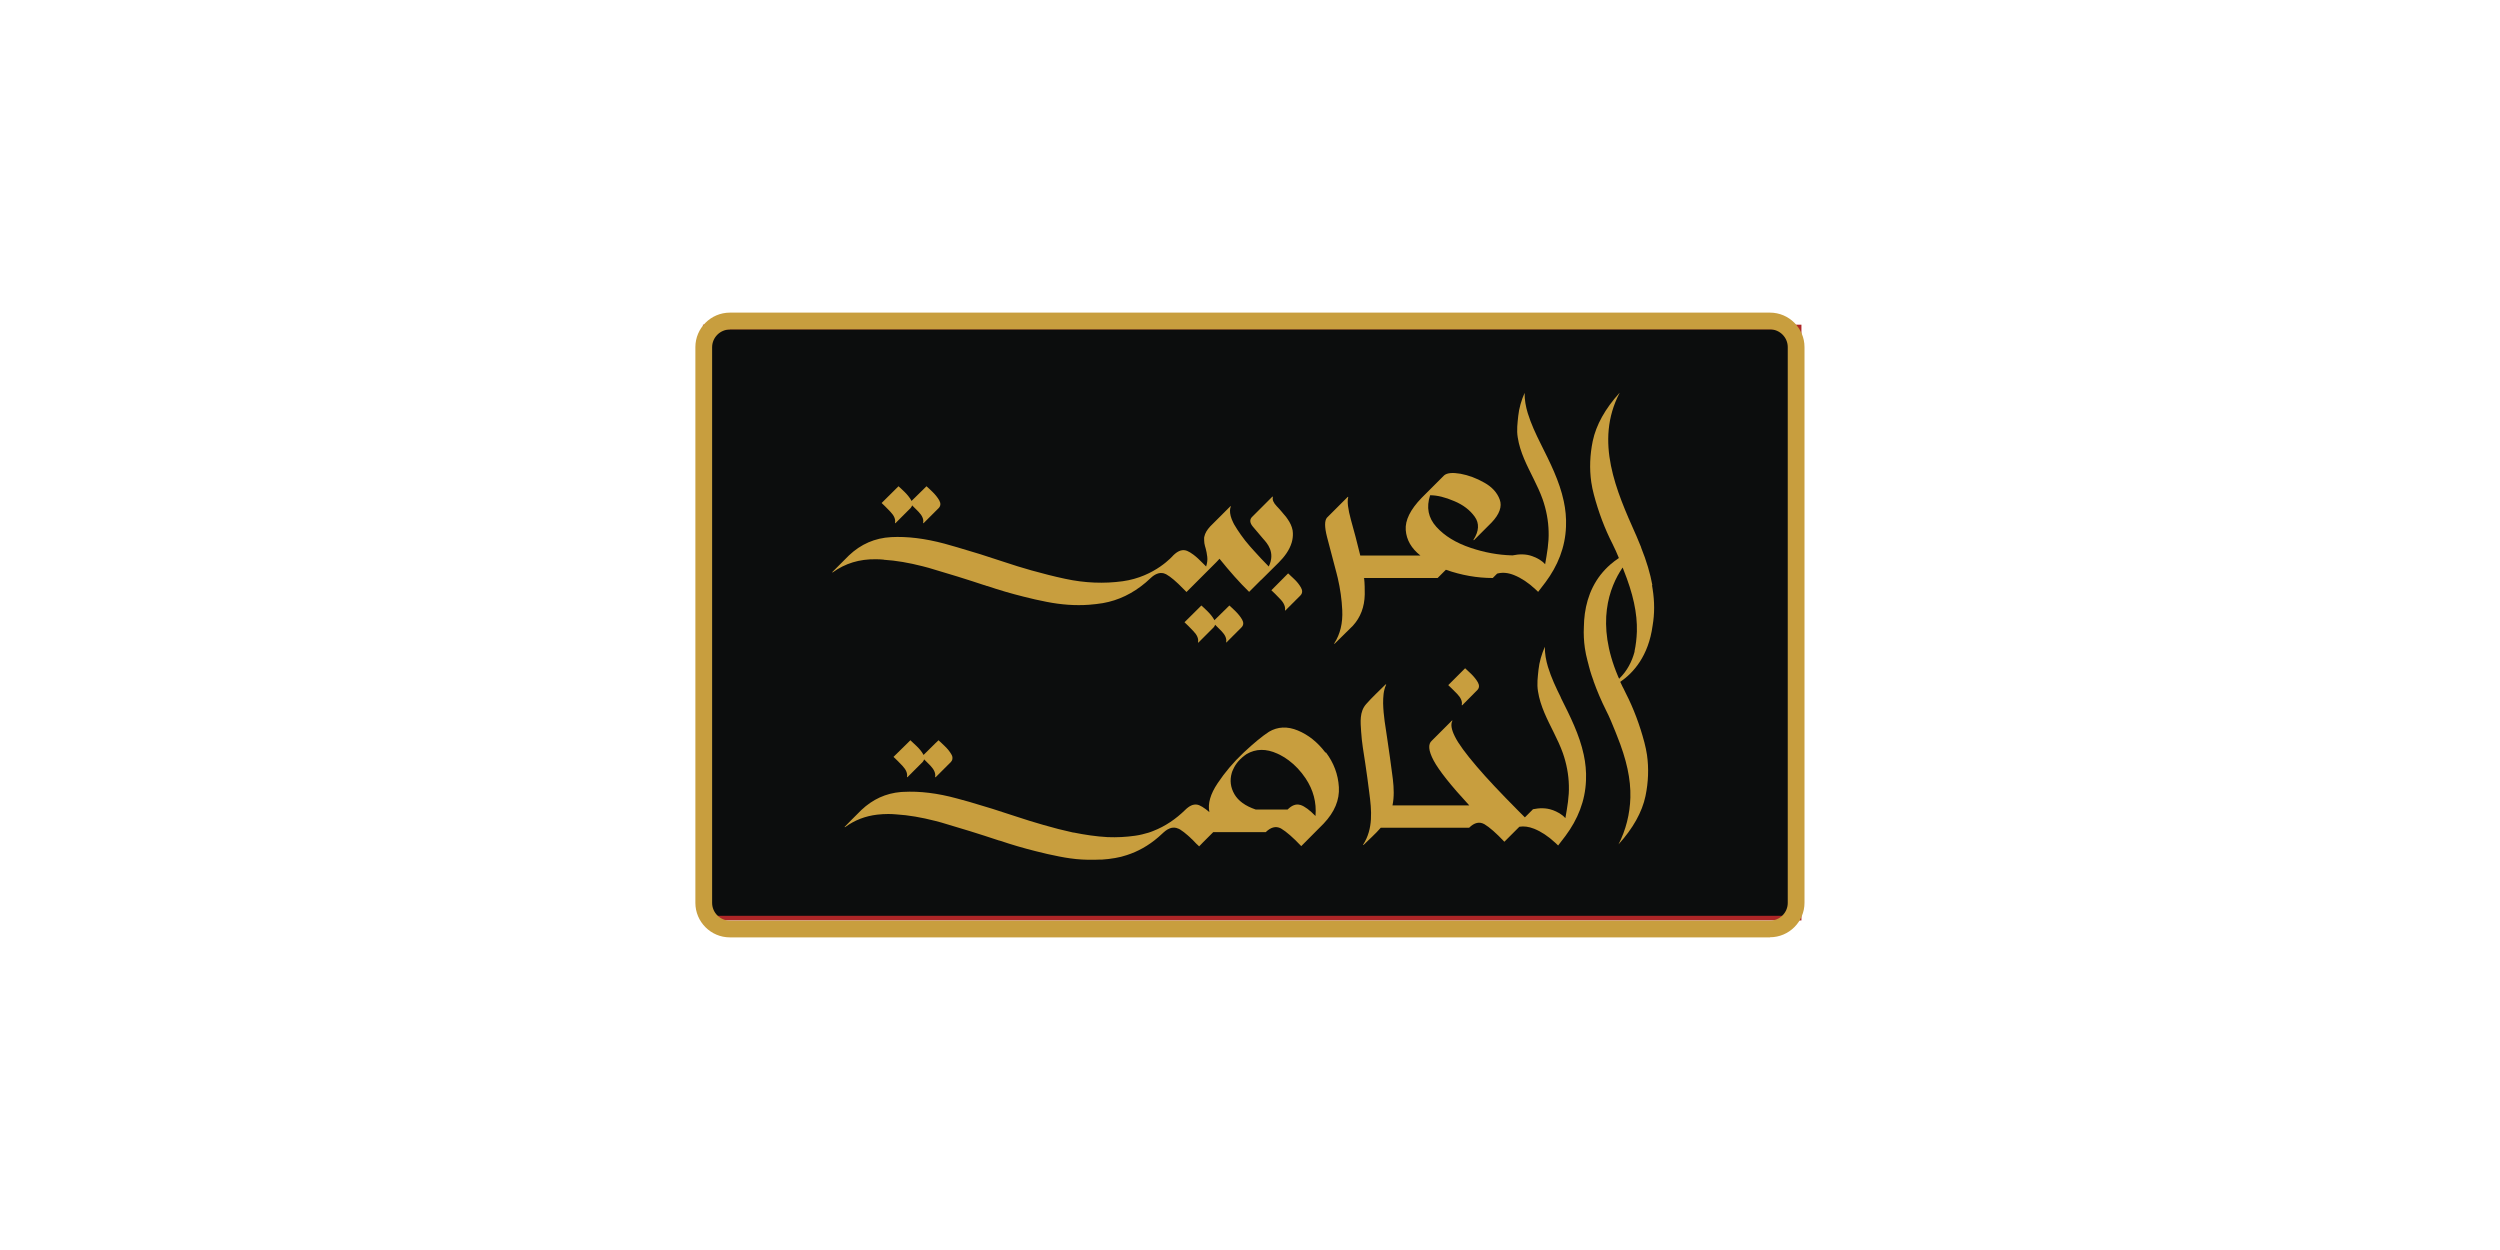 <svg xmlns="http://www.w3.org/2000/svg" id="Layer_1" data-name="Layer 1" viewBox="0 0 200 100"><defs><style>      .cls-1 {        fill: #c89e3e;        stroke-width: 0px;      }      .cls-2 {        fill: #0c0d0d;        stroke: #ae2627;        stroke-miterlimit: 10;        stroke-width: .37px;      }    </style></defs><rect class="cls-2" x="56.42" y="26.16" width="87.51" height="47.29"></rect><g><path class="cls-1" d="M101.71,47.22c.17.16.41.39.71.71.3.31.42.61.38.88,0,.02,0,.03,0,.03,0,0,.02,0,.03,0l1.22-1.22h0c.15-.17.16-.38.03-.61-.13-.23-.3-.45-.52-.66-.22-.21-.39-.37-.51-.48l-1.34,1.35Z"></path><path class="cls-1" d="M98.09,51.4s.02,0,.03-.01l1.21-1.21c.16-.17.17-.38.04-.61-.13-.23-.31-.45-.52-.66-.22-.21-.38-.37-.5-.47l-1.2,1.18s-.01-.03-.02-.05c-.13-.23-.31-.45-.52-.66-.22-.21-.38-.37-.5-.47l-1.35,1.34c.17.16.41.39.71.71.3.31.43.61.37.89,0,0,0,.02.01.03,0,0,.02,0,.03-.01l1.21-1.21c.06-.07.1-.14.12-.21.14.14.31.31.51.51.3.31.43.61.37.89,0,0,0,.02.01.03"></path><path class="cls-1" d="M71.23,40.94c.3.31.43.61.37.89,0,0,0,.02.01.03,0,0,.02,0,.03-.01l1.21-1.21c.06-.07.1-.14.12-.21.14.14.31.31.51.51.3.31.43.61.37.89,0,0,0,.02.01.03,0,0,.02,0,.03-.01l1.21-1.21c.16-.17.17-.38.04-.61-.13-.23-.31-.45-.52-.66-.22-.21-.38-.37-.5-.47l-1.2,1.18s-.02-.03-.02-.05c-.13-.23-.31-.45-.52-.66-.22-.21-.38-.37-.5-.47l-1.35,1.34c.17.16.41.39.71.71"></path><path class="cls-1" d="M70.7,44.78c.98.06,2.02.24,3.11.52.16.04.32.09.49.13,1.51.44,3.06.92,4.65,1.45,0,0,.02,0,.03,0,.97.33,1.94.61,2.9.85.62.16,1.24.3,1.86.42,1.17.23,2.3.31,3.39.23.37-.03.74-.07,1.1-.13,1.25-.22,2.39-.77,3.43-1.65.14-.12.28-.25.42-.38.16-.15.32-.25.47-.31.19-.08.38-.09.57-.04.01,0,.03.01.04.02.04.02.09.03.13.05.36.2.82.59,1.37,1.16.03.03.06.07.1.1l.16.16c.3-.3.57-.57.81-.81.06-.06.13-.13.19-.19l.45-.45.92-.92c.06-.06.11-.12.17-.18.03-.04.07-.07.1-.11.82,1.02,1.61,1.91,2.37,2.65h0c.41-.42.73-.73.96-.96,0,0,0,0,.01,0,.26-.25.73-.72,1.4-1.39.45-.45.86-.99,1.04-1.61.07-.24.1-.5.09-.75,0-.07-.01-.14-.02-.21-.06-.33-.21-.63-.4-.9-.04-.06-.08-.11-.12-.17-.12-.15-.25-.3-.37-.44-.12-.14-.24-.28-.37-.41-.27-.28-.38-.53-.32-.75,0,0,0-.02-.01-.03,0,0-.02,0-.03,0l-1.65,1.65c-.18.21-.15.46.08.74.24.28.51.61.83.98.32.36,1,1.08.45,2.22-.39-.39-.8-.83-1.24-1.32-.08-.09-.17-.19-.25-.28-.28-.32-.53-.63-.75-.95-.2-.28-.37-.55-.53-.82-.03-.05-.06-.11-.08-.16-.18-.36-.26-.68-.25-.96,0-.11.03-.22.07-.32,0,0,0-.01,0-.01-.02,0-.03,0-.04,0l-1.61,1.61c-.27.29-.42.56-.47.81,0,.03-.02.06-.02.09,0,.15,0,.3.02.45.01.08.03.15.05.23.01.06.03.11.05.17.06.21.1.44.13.68.03.24,0,.5-.09.78-.03-.03-.06-.06-.1-.1-.04-.04-.08-.08-.12-.12h0c-.3-.31-.56-.55-.8-.73-.18-.13-.35-.24-.5-.3-.18-.07-.35-.08-.54-.02-.15.05-.3.14-.45.27-.04.03-.08.07-.12.11,0,0-1.44,1.71-4.05,2.07-1.47.2-3.01.15-4.62-.2-.89-.19-1.78-.42-2.68-.67-.73-.21-1.47-.43-2.2-.68-1.28-.43-2.52-.82-3.74-1.17-.34-.1-.68-.19-1.02-.29-1.54-.41-2.96-.59-4.26-.52-1.3.07-2.42.56-3.37,1.46l-.87.87-.46.46s-.01.02-.01.03c0,0,.02,0,.04,0,.99-.72,2.14-1.07,3.44-1.05.21,0,.42.01.64.03"></path><path class="cls-1" d="M109.09,46.24h5.92l.66-.66c1.25.44,2.5.66,3.75.66l.35-.35s.05-.02.08-.02c.38-.09.81-.05,1.28.14.57.23,1.13.6,1.69,1.12.06.06.12.12.19.18.01.01.03.03.04.04,0,0,.56-.72.59-.77.98-1.32,1.58-2.79,1.64-4.45.03-.71-.04-1.39-.18-2.04-.34-1.6-1.09-3.08-1.84-4.58-.4-.8-.78-1.61-1.04-2.46-.16-.52-.26-1.07-.25-1.62-.25.56-.45,1.23-.51,1.84-.06.59-.14,1.13-.04,1.73.09.59.28,1.16.51,1.71.46,1.09,1.08,2.11,1.48,3.23.29.83.46,1.71.48,2.59.03.89-.13,1.74-.28,2.61-.26-.3-.66-.52-1.04-.65-.5-.18-1.04-.17-1.56-.06h0s-.03,0-.05,0c-1.1-.03-2.2-.23-3.3-.6-1.19-.4-2.1-.96-2.75-1.68-.65-.72-.82-1.56-.5-2.53.57,0,1.21.16,1.93.47.72.3,1.26.72,1.64,1.25.38.53.34,1.15-.1,1.84,0,0,0,.02,0,.03,0,0,.02,0,.04,0l1.4-1.4c.64-.67.86-1.29.66-1.84-.2-.55-.61-1.01-1.24-1.36-.63-.36-1.26-.59-1.9-.71-.64-.11-1.08-.07-1.31.13l-1.8,1.8c-.91.94-1.33,1.8-1.27,2.58.06.79.45,1.46,1.17,2.03h-4.81s0,0,0-.01h0c-.26-1.06-.51-2.02-.75-2.86-.23-.85-.31-1.45-.21-1.81,0,0,0-.01-.01-.01-.01,0-.02,0-.03,0l-1.67,1.67c-.19.24-.19.74.01,1.53.2.78.44,1.7.72,2.74,0,.02.01.04.02.07.04.16.08.32.12.48.2.86.32,1.72.36,2.57.05,1.03-.16,1.92-.64,2.66-.01.02-.01.03,0,.03,0,.01.02.01.03,0l1.46-1.44c.61-.67.93-1.5.95-2.51,0-.42,0-.85-.05-1.29"></path><path class="cls-1" d="M116.95,56.42s.02,0,.03,0l1.21-1.22c.16-.17.17-.38.04-.61-.13-.23-.31-.45-.52-.66-.22-.21-.39-.37-.5-.47l-1.35,1.35c.17.16.41.39.71.7.3.31.43.61.37.89,0,0,0,.02.01.03"></path><path class="cls-1" d="M74.83,62.18s.02,0,.03-.01l1.21-1.21c.07-.08.11-.15.12-.24.02-.12,0-.24-.08-.37-.13-.23-.31-.45-.53-.66-.22-.21-.38-.37-.5-.47l-.11.11-.13.12-.96.95s-.01-.03-.02-.05c-.13-.23-.31-.45-.53-.66-.22-.21-.39-.37-.5-.47l-.23.23-1.12,1.1c.17.16.41.39.71.71.3.32.42.61.37.89,0,0,0,.02.01.03,0,0,.02,0,.03-.01l1.21-1.21c.06-.07.1-.14.12-.21.14.14.31.31.51.51.3.32.42.61.37.89,0,0,0,.02.01.03"></path><path class="cls-1" d="M106.03,60.2c-.63-.83-1.36-1.41-2.2-1.76-.84-.35-1.62-.31-2.31.1-.54.35-1.22.91-2.03,1.67-.81.76-1.5,1.58-2.08,2.45-.58.86-.8,1.63-.66,2.31-.11-.09-.21-.18-.31-.25h0c-.18-.13-.35-.24-.5-.3-.17-.07-.35-.08-.54-.02-.15.05-.3.14-.45.27-.02.02-.04.03-.06.05-.01.01-.03.02-.04.04,0,0-.01.01-.02.02-.76.74-1.6,1.32-2.58,1.7-.02,0-.03.01-.05.02-.04.02-.09.03-.13.05-.03.01-.06.02-.09.03-.04.01-.08.03-.12.04-.05.02-.1.03-.15.04-.05.01-.1.03-.15.04-.02,0-.05.01-.07.02-.03,0-.05.01-.07.02-.2.05-.41.09-.62.12-.71.1-1.44.14-2.19.11-.92-.05-1.84-.19-2.73-.37-.01,0-.03,0-.04,0-.78-.17-1.56-.37-2.35-.6-.73-.21-1.46-.43-2.2-.68-1.28-.43-2.53-.82-3.74-1.17-.34-.1-.68-.19-1.02-.28-1.54-.42-2.96-.59-4.26-.52-.07,0-.13,0-.19.01-1.22.1-2.27.59-3.17,1.44l-.33.33-.54.54-.46.47s-.01.02-.01.03c0,0,.02,0,.04,0,.76-.56,1.62-.89,2.58-1,.28-.03.57-.05.87-.05.21,0,.42.01.64.03.98.06,2.02.24,3.11.52.16.04.32.09.49.13,1.51.44,3.06.92,4.65,1.45,0,0,.02,0,.03,0,.97.33,1.94.61,2.9.85.62.16,1.24.3,1.86.42.3.06.6.11.89.15.63.09,1.25.12,1.86.11.03,0,.06,0,.09,0,.1,0,.21,0,.31-.01.02,0,.04,0,.07,0,.06,0,.11,0,.17,0,.19-.01.37-.03.55-.05.18-.02.37-.05.54-.08.31-.05.62-.13.92-.23.9-.29,1.74-.76,2.52-1.43.14-.12.28-.25.42-.38.1-.09.2-.17.3-.23.04-.02.08-.04.12-.06.02,0,.04-.02.06-.03.19-.08.38-.09.57-.04.01,0,.03.01.04.02.02,0,.04.02.07.02.02,0,.04.02.07.03.01,0,.02.01.04.02.02,0,.03.02.05.03.02,0,.04.02.05.03.17.11.36.25.56.43.06.05.12.1.18.16.03.03.06.06.09.09.03.03.06.06.1.09l.07.07c.07.07.15.15.22.23l.05.05h0s.03.03.05.05c0,0,0,0,.03.02,0,0,0,0,.01.01.04.04.11.11.12.12,0,0,0,0,0,0,.11-.11.22-.22.32-.33.04-.03.07-.07.1-.1.03-.03.07-.07.1-.1l.1-.1.09-.09s.06-.06.09-.09c.03-.03.06-.06.1-.1.03-.03.06-.06.09-.09l.14-.14h4.2c.39-.38.77-.49,1.14-.33.04.02.07.03.1.05.4.24.94.7,1.6,1.4l1.79-1.8c.88-.93,1.28-1.9,1.22-2.92-.06-1.02-.41-1.94-1.03-2.77M105.24,65.28c-.46-.47-.86-.77-1.19-.88-.02,0-.03,0-.05-.01-.32-.09-.65.03-.99.37-.09,0-.21,0-.37,0-.26,0-.61,0-1.04,0-.33,0-.71,0-1.15,0-.82-.28-1.39-.69-1.7-1.23-.31-.54-.38-1.11-.21-1.69.03-.1.06-.19.11-.28.2-.47.56-.88,1.07-1.23.75-.44,1.57-.45,2.47-.04.07.03.14.07.21.1.25.13.48.27.7.44,0,0,0,0,0,0,.51.38.96.86,1.35,1.44.61.92.88,1.91.79,3"></path><path class="cls-1" d="M124.88,55.82c-.4-.8-.78-1.61-1.04-2.46-.16-.52-.26-1.07-.25-1.62-.25.56-.45,1.23-.51,1.84-.06.59-.14,1.13-.04,1.73.09.59.28,1.16.51,1.71.46,1.09,1.08,2.11,1.48,3.23.29.83.46,1.71.48,2.59.03.89-.13,1.74-.28,2.61-.26-.3-.66-.52-1.04-.65-.5-.18-1.04-.17-1.56-.06h0s-.02.03-.02.03l-.62.62-.02-.02-.03-.03c-.11-.11-.21-.21-.31-.31-.05-.05-.1-.1-.15-.15-1.44-1.45-2.56-2.64-3.35-3.57-.88-1.03-1.46-1.82-1.74-2.39-.28-.56-.35-.98-.2-1.25,0,0,0-.02,0-.03h-.03l-1.61,1.61c-.32.27-.28.8.14,1.59.42.79,1.37,1.99,2.85,3.59h-6.14c.14-.68.11-1.38.03-2.08-.01-.1-.02-.21-.04-.31-.12-.98-.27-1.96-.41-2.94-.14-.93-.31-1.88-.33-2.83,0-.5.02-1.03.24-1.49,0,0,0-.02,0-.03h-.04c-.52.52-1.08,1.03-1.56,1.58-.54.61-.45,1.44-.4,2.19.05.85.2,1.69.33,2.54.12.78.22,1.56.32,2.34.19,1.42.33,2.91-.49,4.17,0,.02,0,.03,0,.03,0,0,.02,0,.03,0,.46-.46.96-.89,1.38-1.38h7.07c.42-.42.83-.51,1.23-.28.4.24.93.7,1.59,1.4l1.2-1.2c.36-.06.75-.01,1.18.16.57.23,1.13.6,1.69,1.12.06.06.12.12.19.18.01.01.03.03.04.04,0,0,.56-.72.59-.77.98-1.32,1.58-2.79,1.64-4.45.03-.71-.04-1.39-.18-2.04-.34-1.6-1.09-3.08-1.84-4.58"></path><path class="cls-1" d="M141.61,74.99H58.39c-1.52,0-2.76-1.24-2.76-2.76V27.77c0-1.52,1.24-2.76,2.76-2.76h83.21c1.52,0,2.76,1.24,2.76,2.76v44.45c0,1.52-1.24,2.76-2.76,2.76M58.39,26.36c-.78,0-1.42.64-1.42,1.42v44.45c0,.78.64,1.42,1.42,1.42h83.21c.78,0,1.42-.64,1.42-1.42V27.77c0-.78-.64-1.42-1.42-1.42H58.39Z"></path><path class="cls-1" d="M132.19,46.82s0,0,0,0h0c-.17-.93-.46-1.92-.91-3.04l.02-.02s-.02,0-.02,0c-.12-.3-.25-.61-.39-.94l-.02-.04c-1.56-3.5-3.32-7.46-1.31-11.33,0,0,0-.01,0-.02-1.15,1.27-1.87,2.57-2.14,3.85-.23,1.11-.27,2.22-.12,3.28.05.34.12.68.21,1.01.37,1.4.87,2.73,1.49,3.94.19.37.35.75.51,1.13-.24.16-.46.33-.67.51-.3.26-.56.54-.79.83-.99,1.27-1.32,2.77-1.34,4.16-.03.58,0,1.15.08,1.71.05.34.12.68.21,1.01.03.11.06.23.09.34,0,0,0,0,0,.01.17.68.35,1.14.39,1.25,0,.02,0,.02,0,.02.29.81.62,1.58.99,2.32.3.58.54,1.19.78,1.78l.11.28c.77,1.91,1.11,3.48,1.07,4.95-.04,1.32-.36,2.59-.95,3.74,1.16-1.28,1.89-2.58,2.16-3.87.23-1.11.27-2.22.12-3.28-.05-.33-.12-.67-.21-1.01-.37-1.4-.87-2.73-1.49-3.94-.06-.13-.13-.26-.19-.39-.02-.04-.04-.08-.06-.11-.06-.13-.13-.27-.19-.4,1.05-.72,2.26-2.06,2.59-4.51.16-.94.16-1.9,0-2.92-.02-.1-.03-.21-.05-.31M130.77,52.12c-.21.79-.59,1.55-1.24,2.18-.02-.04-.03-.07-.05-.11-.01-.03-.03-.06-.04-.09-1.79-4.23-.71-7.11.37-8.7l.07.18c.77,1.91,1.11,3.48,1.07,4.95-.02.54-.08,1.07-.19,1.58"></path></g></svg>